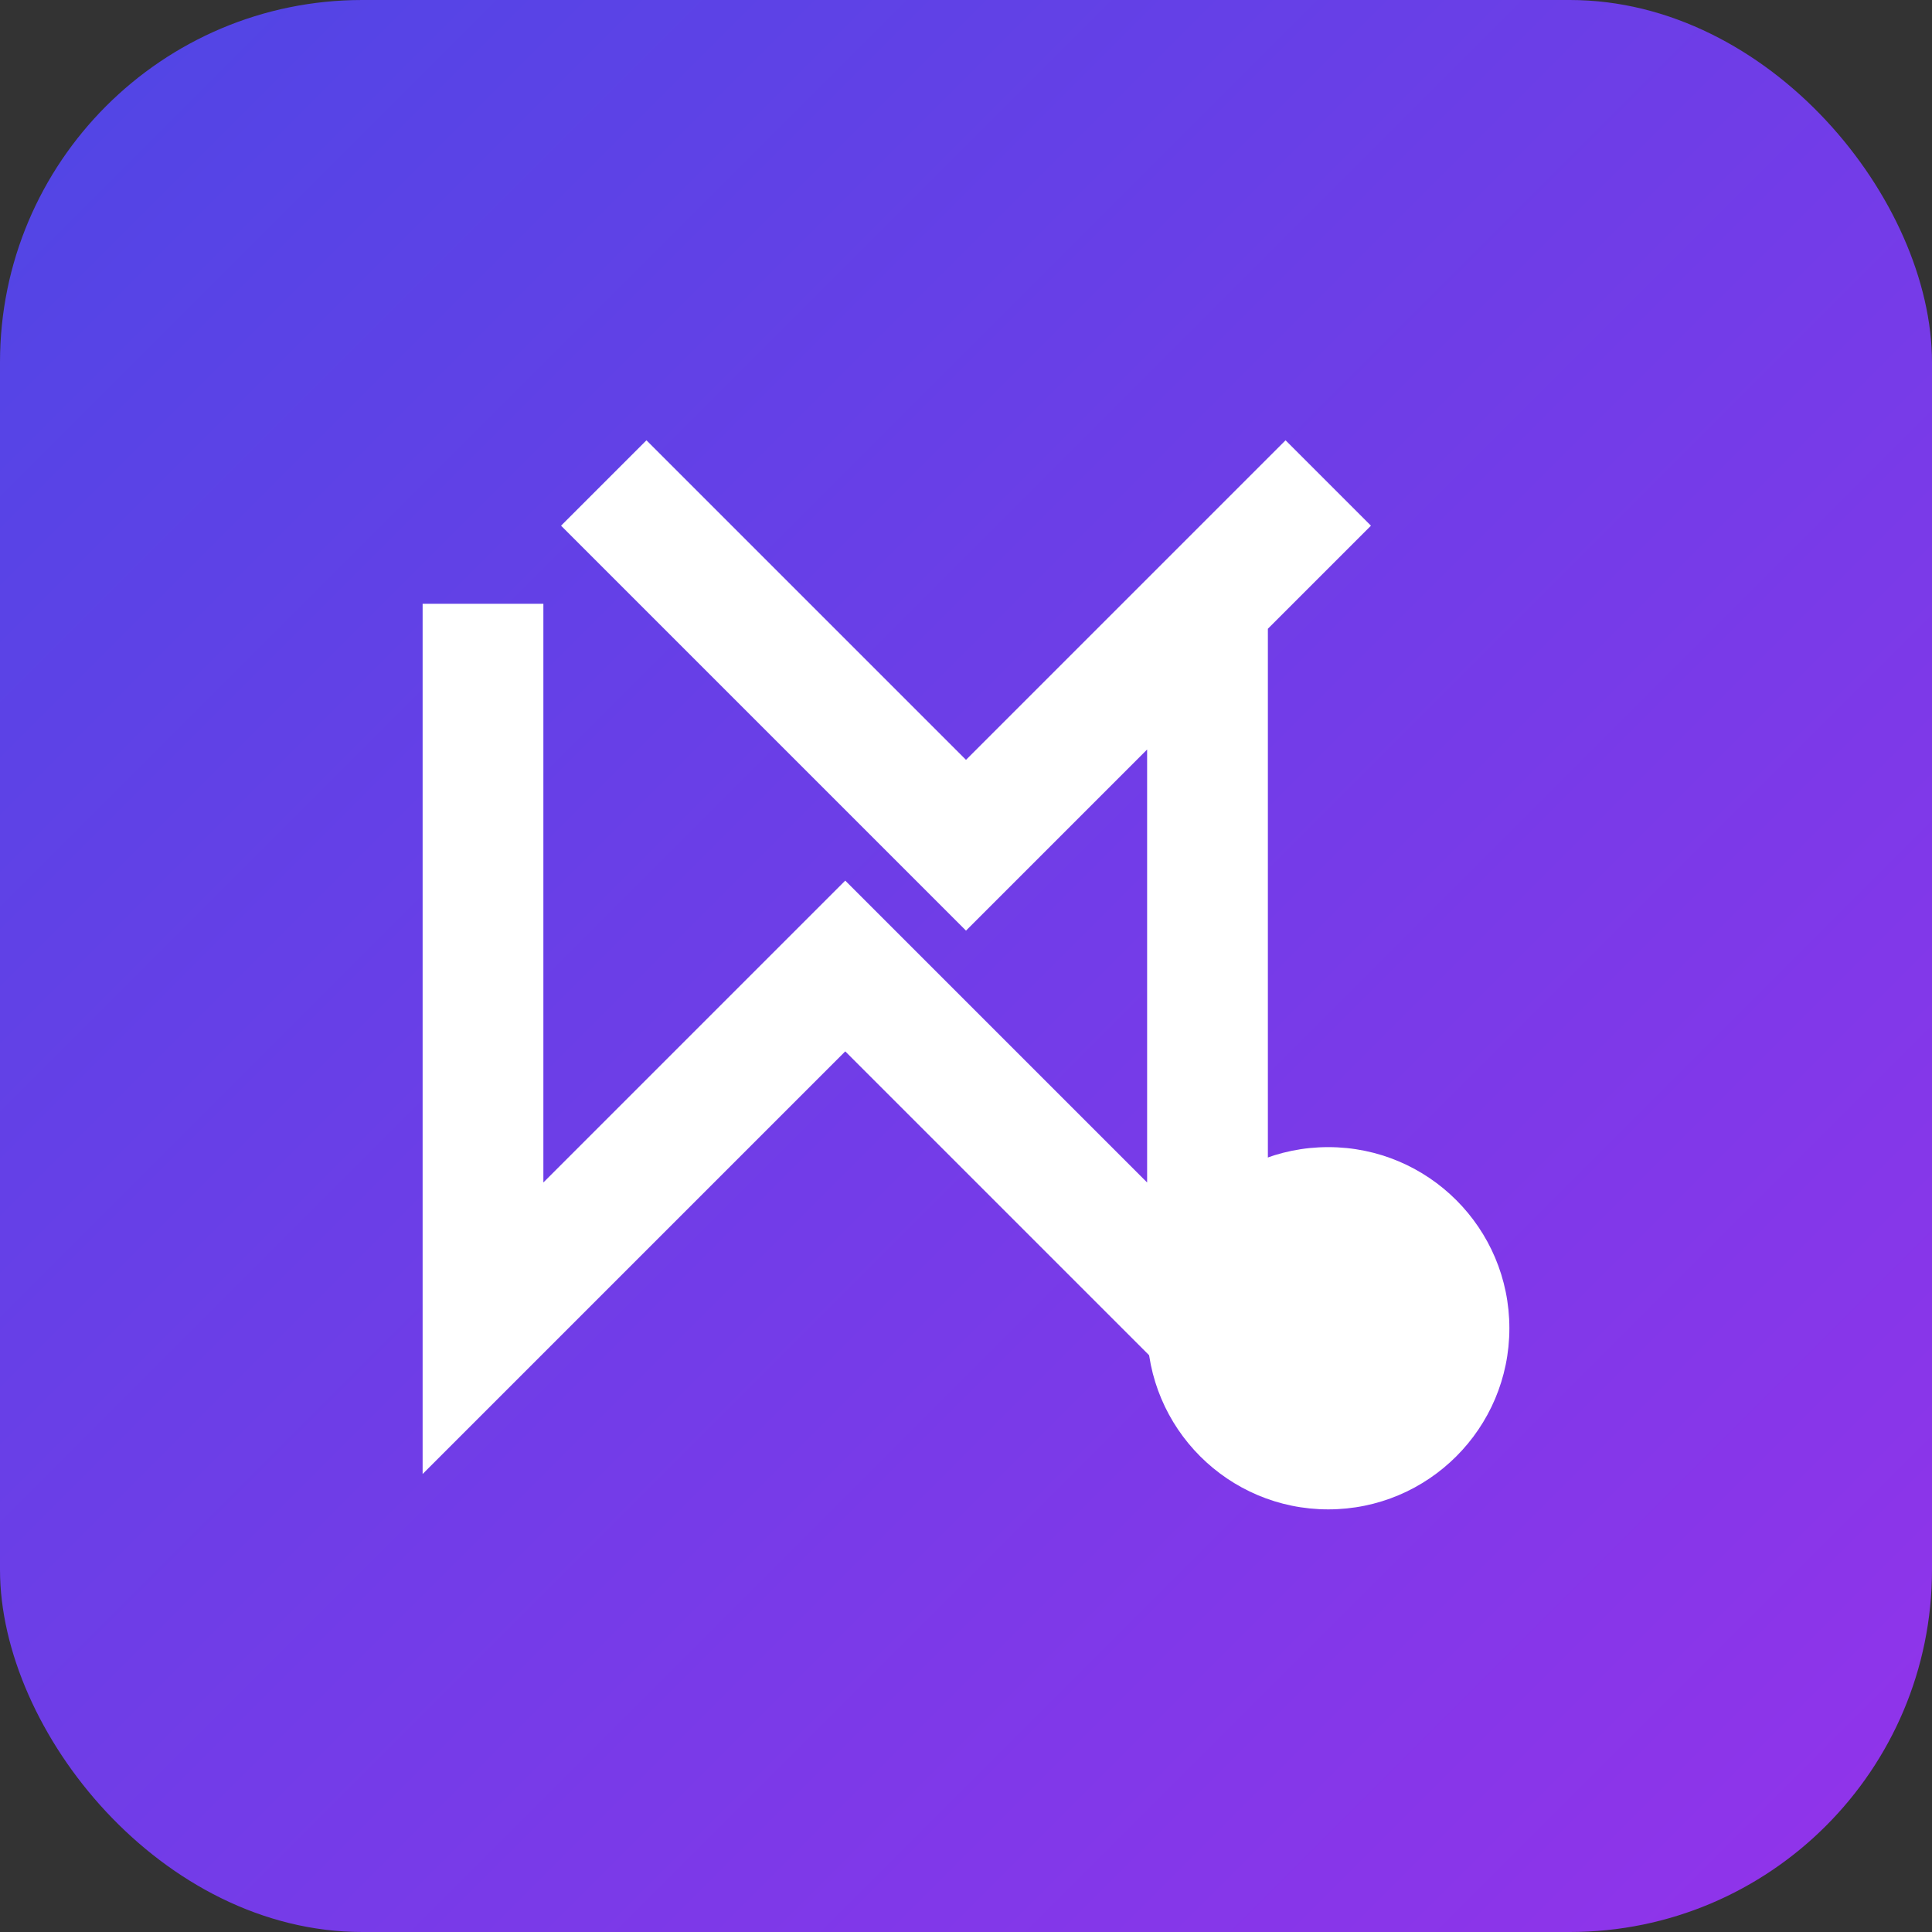 <svg xmlns="http://www.w3.org/2000/svg" width="32" height="32" viewBox="0 0 32 32">
  <rect x="0" y="0" width="32" height="32" fill="#333333" stroke="none"/>
  <defs>
    <linearGradient id="gradient" x1="0%" y1="0%" x2="100%" y2="100%">
      <stop offset="0%" stop-color="#4f46e5" />
      <stop offset="100%" stop-color="#9333ea" />
    </linearGradient>
  </defs>
  <rect width="32" height="32" rx="6" fill="url(#gradient)" />
  <path d="M10 8L16 14L22 8M8 10V22L14 16L20 22V10" stroke="white" stroke-width="2" fill="none" />
  <circle cx="22" cy="22" r="3" fill="white" />
</svg> 